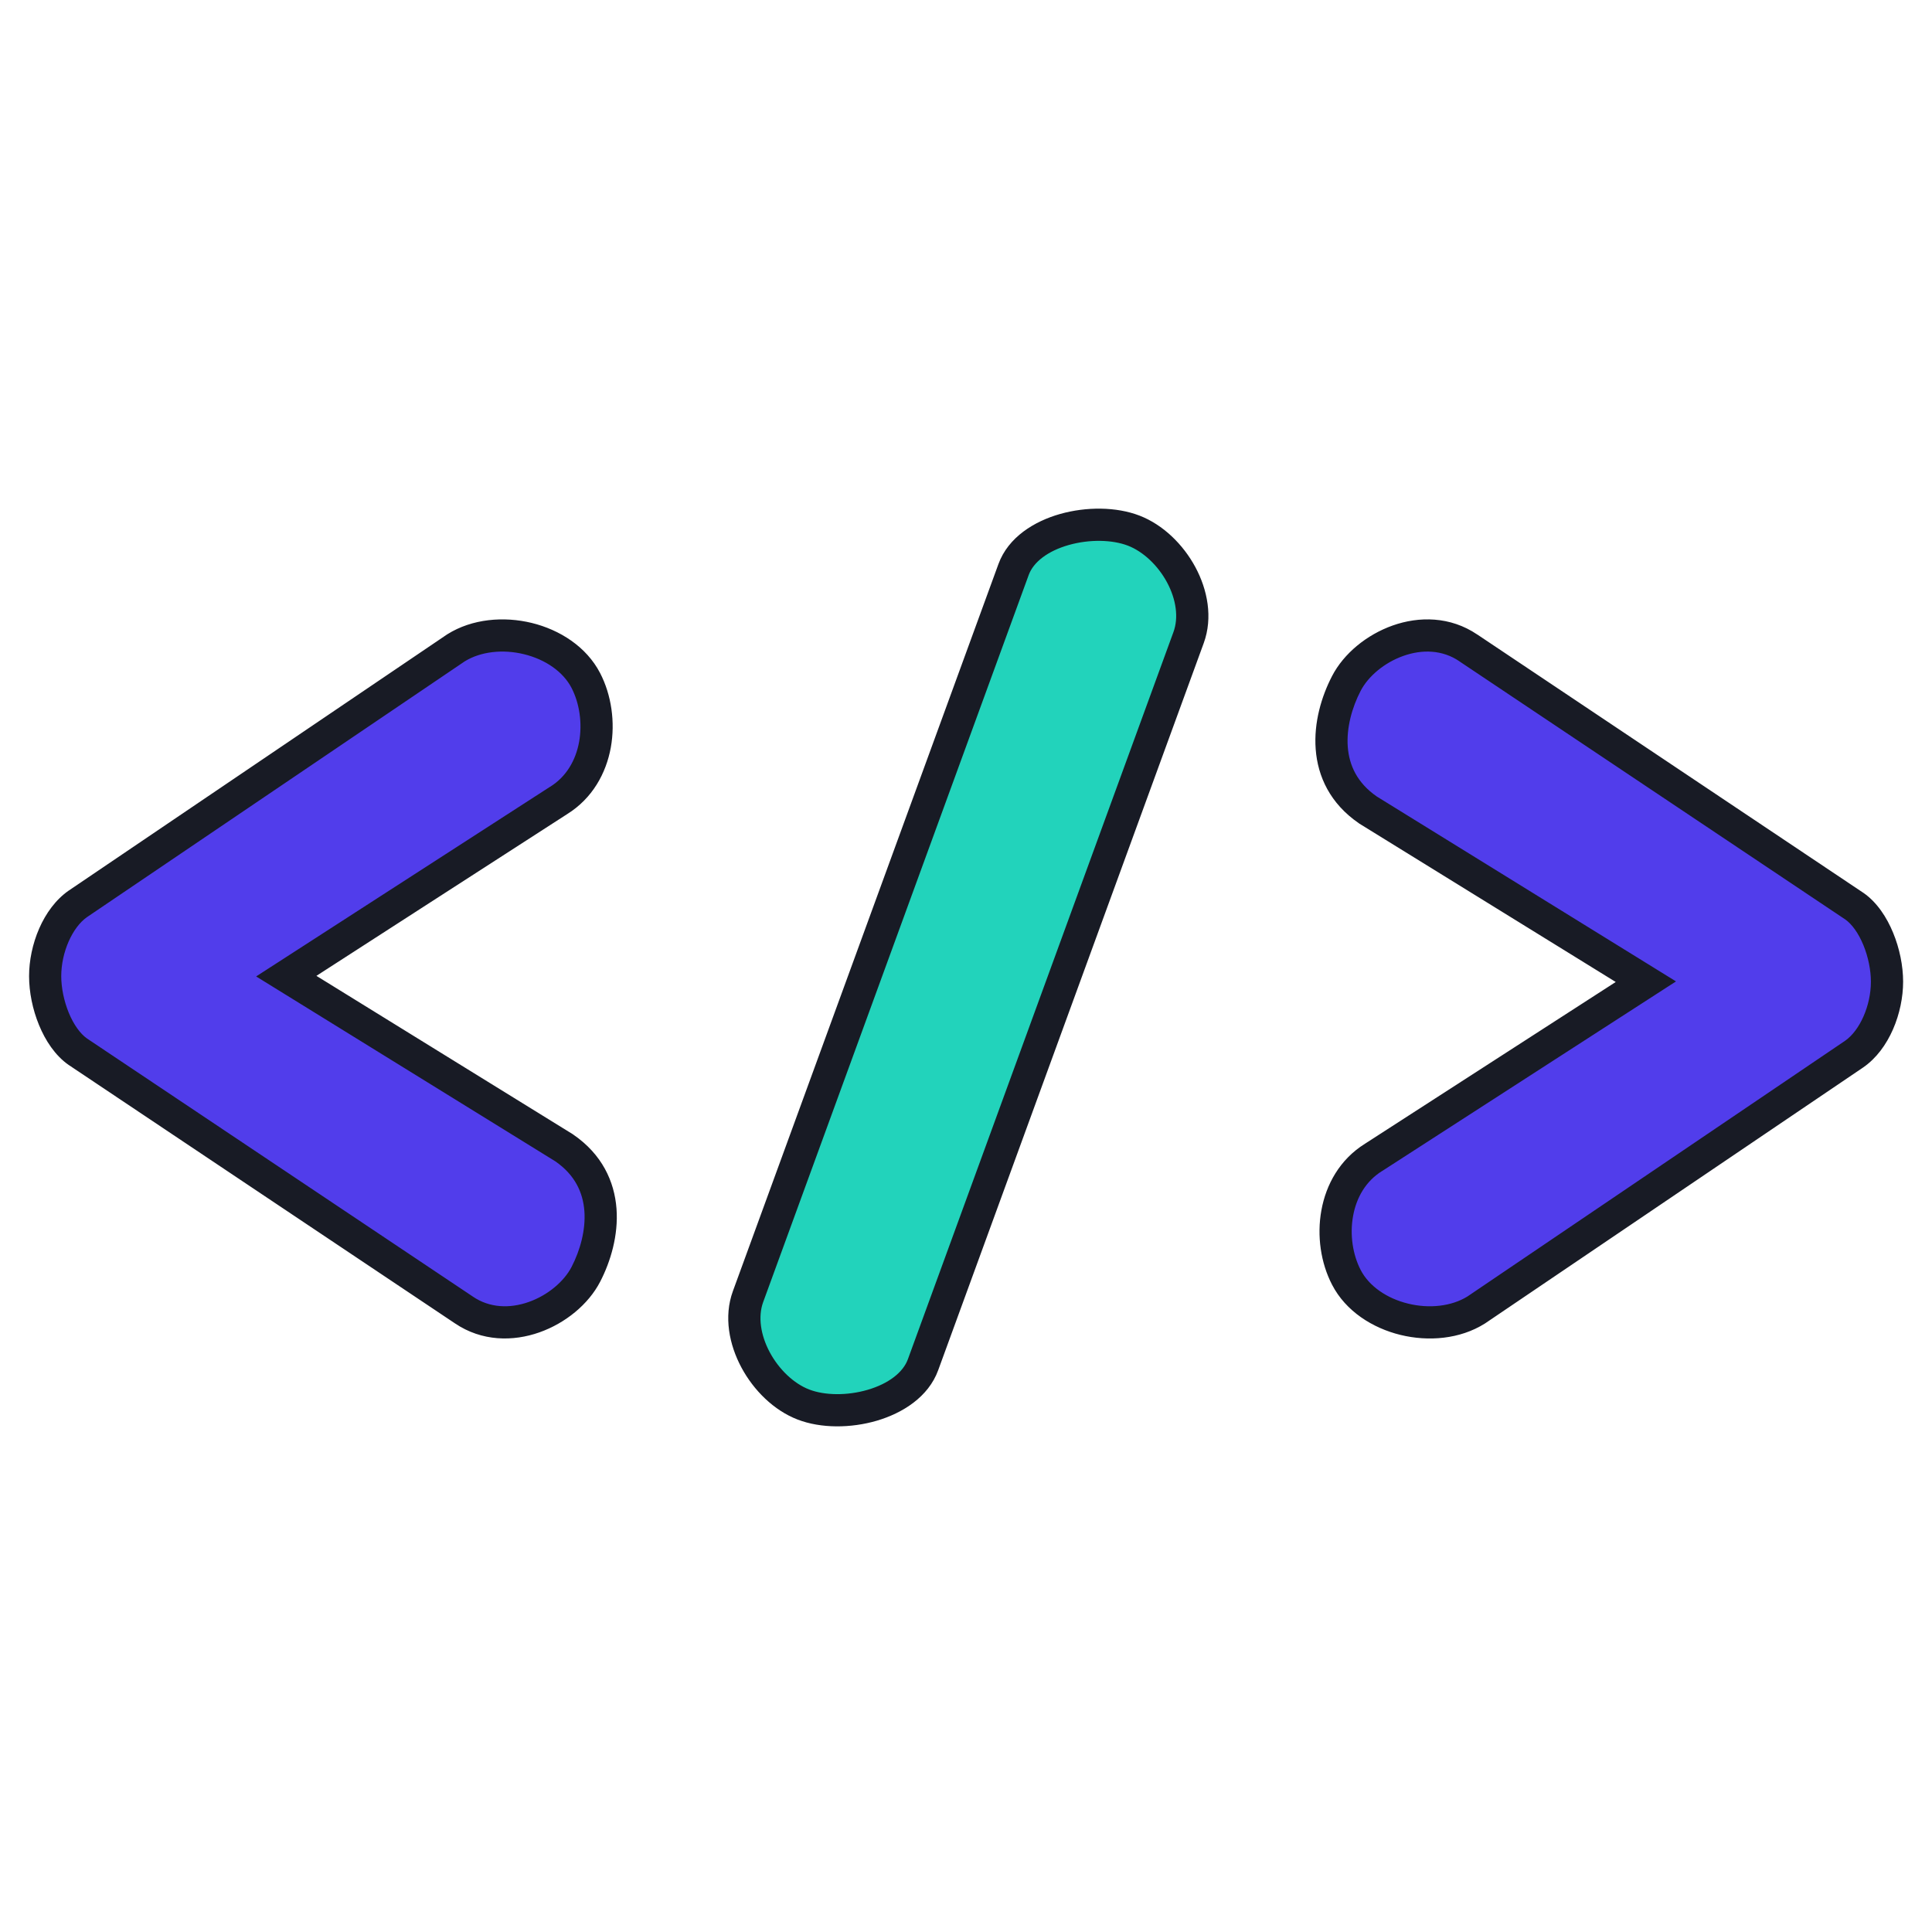 <svg width="40" height="40" viewBox="0 0 40 40" fill="none" xmlns="http://www.w3.org/2000/svg">
<path d="M12.123 14.088C12.52 14.854 12.419 16.04 11.559 16.572L5.922 20.209L11.676 23.765C12.683 24.457 12.52 25.619 12.123 26.384C11.727 27.149 10.505 27.735 9.599 27.121L1.607 21.774C1.187 21.483 0.93 20.777 0.93 20.209C0.93 19.642 1.187 19.005 1.607 18.713L9.434 13.413C10.279 12.884 11.665 13.204 12.123 14.088Z" fill="#513DEB"/>
<path d="M27.871 26.445C27.474 25.68 27.575 24.494 28.434 23.962L34.072 20.324L28.318 16.769C27.311 16.077 27.474 14.915 27.871 14.149C28.267 13.384 29.489 12.799 30.395 13.412L38.387 18.759C38.807 19.051 39.064 19.757 39.064 20.324C39.064 20.892 38.807 21.529 38.387 21.821L30.56 27.121C29.715 27.65 28.329 27.33 27.871 26.445Z" fill="#513DEB"/>
<path d="M24.604 13.203C24.906 12.376 24.273 11.299 23.467 10.989C22.662 10.679 21.282 10.966 20.98 11.794L15.482 26.848C15.18 27.675 15.822 28.772 16.628 29.082C17.434 29.392 18.803 29.085 19.106 28.258L24.604 13.203Z" fill="#22D3BB"/>
<path fill-rule="evenodd" clip-rule="evenodd" d="M21.949 10.641C22.487 10.489 23.109 10.489 23.592 10.675C24.082 10.864 24.497 11.274 24.749 11.742C25 12.209 25.115 12.786 24.922 13.315L19.424 28.369C19.221 28.925 18.684 29.258 18.154 29.414C17.619 29.571 16.998 29.577 16.513 29.39C16.022 29.201 15.604 28.786 15.351 28.314C15.098 27.843 14.98 27.261 15.174 26.731L20.672 11.677C20.876 11.119 21.418 10.791 21.949 10.641ZM22.13 11.283C21.695 11.406 21.396 11.636 21.298 11.905L15.8 26.96C15.692 27.257 15.744 27.637 15.938 27.999C16.132 28.359 16.439 28.647 16.753 28.768C17.073 28.892 17.54 28.899 17.966 28.774C18.399 28.647 18.698 28.413 18.797 28.141L24.295 13.086C24.404 12.788 24.353 12.413 24.162 12.057C23.971 11.703 23.667 11.419 23.352 11.297C23.029 11.173 22.559 11.162 22.13 11.283ZM9.621 13.693L1.801 18.988C1.498 19.2 1.268 19.716 1.268 20.21C1.268 20.448 1.323 20.723 1.424 20.969C1.527 21.218 1.663 21.403 1.8 21.5L9.791 26.845L9.792 26.846C10.137 27.08 10.553 27.095 10.947 26.956C11.346 26.815 11.678 26.529 11.833 26.232C12.011 25.888 12.128 25.468 12.099 25.073C12.07 24.693 11.907 24.328 11.499 24.045L5.303 20.216L11.386 16.291L11.389 16.29C11.724 16.082 11.92 15.743 11.99 15.359C12.06 14.97 11.996 14.557 11.833 14.242C11.659 13.907 11.292 13.653 10.85 13.545C10.41 13.437 9.951 13.489 9.621 13.693ZM11.008 12.897C11.585 13.038 12.14 13.386 12.425 13.936C12.658 14.386 12.741 14.949 12.646 15.477C12.549 16.009 12.266 16.529 11.743 16.855L6.551 20.204L11.864 23.486L11.87 23.491C12.464 23.899 12.721 24.459 12.764 25.023C12.805 25.573 12.643 26.117 12.425 26.538C12.182 27.006 11.706 27.395 11.168 27.585C10.625 27.777 9.978 27.777 9.418 27.398C9.418 27.398 9.418 27.398 9.418 27.398L1.424 22.05L1.422 22.049C1.14 21.853 0.938 21.54 0.808 21.223C0.675 20.901 0.602 20.54 0.602 20.21C0.602 19.57 0.886 18.812 1.422 18.439L1.424 18.438L9.258 13.134L9.263 13.131C9.777 12.809 10.432 12.757 11.008 12.897ZM29.057 13.579C28.657 13.72 28.325 14.006 28.171 14.303C27.992 14.647 27.875 15.067 27.904 15.462C27.933 15.842 28.096 16.207 28.504 16.49L34.7 20.319L28.617 24.244L28.614 24.245C28.279 24.453 28.083 24.792 28.014 25.176C27.943 25.565 28.008 25.978 28.171 26.293C28.344 26.628 28.711 26.882 29.153 26.99C29.593 27.098 30.052 27.046 30.382 26.842L38.201 21.548C38.201 21.548 38.202 21.547 38.202 21.547C38.506 21.335 38.735 20.82 38.735 20.325C38.735 20.087 38.68 19.812 38.579 19.566C38.476 19.317 38.341 19.132 38.203 19.035C38.202 19.035 38.202 19.034 38.201 19.034L30.212 13.69L30.212 13.689C29.866 13.455 29.45 13.44 29.057 13.579ZM30.585 13.137C30.025 12.758 29.378 12.758 28.835 12.95C28.298 13.14 27.821 13.529 27.579 13.997C27.36 14.418 27.198 14.962 27.24 15.512C27.282 16.076 27.539 16.636 28.133 17.044L28.139 17.049L33.452 20.331L28.26 23.68C27.737 24.006 27.454 24.526 27.358 25.058C27.262 25.586 27.345 26.149 27.579 26.599C27.863 27.149 28.419 27.497 28.995 27.638C29.572 27.779 30.226 27.727 30.74 27.404L30.745 27.401L38.58 22.097L38.581 22.096C39.118 21.723 39.402 20.965 39.402 20.325C39.402 19.995 39.328 19.634 39.195 19.312C39.065 18.995 38.863 18.682 38.581 18.486L38.579 18.485L30.586 13.137C30.585 13.137 30.585 13.137 30.585 13.137Z" fill="#181B25"/>
</svg>
